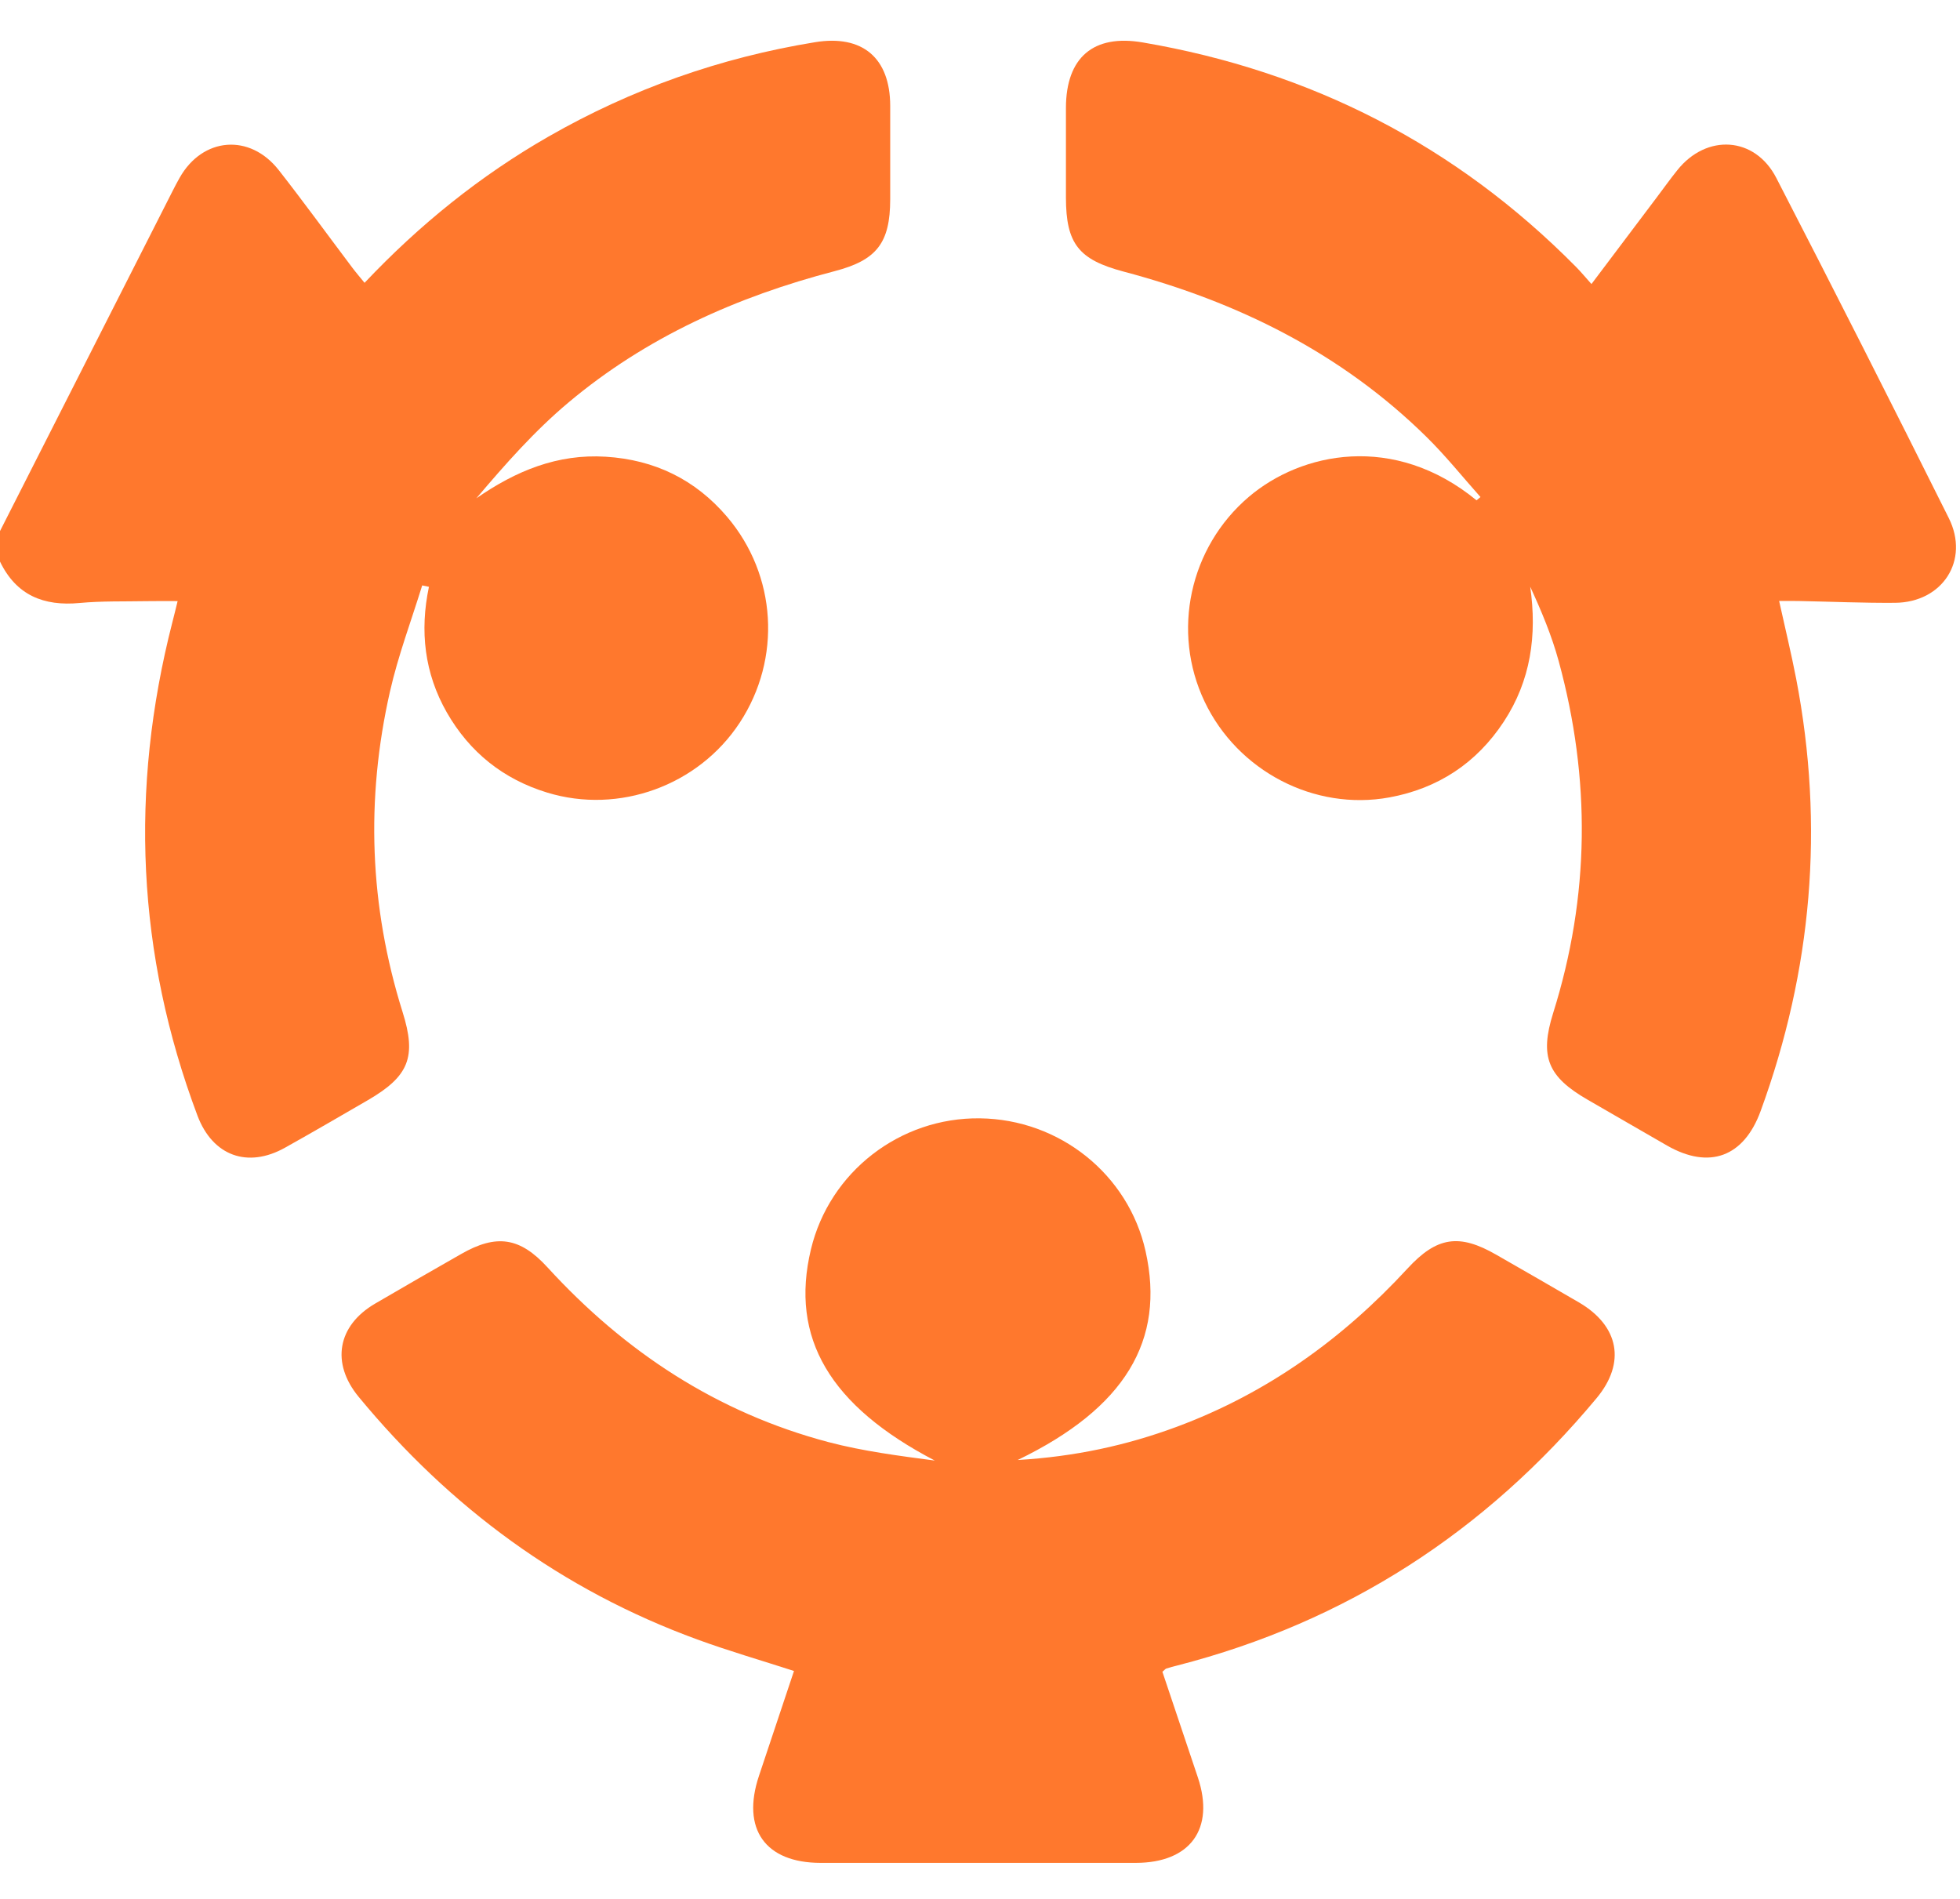 <svg width="32" height="31" viewBox="0 0 32 31" fill="none" xmlns="http://www.w3.org/2000/svg">
<path d="M14.534 1.726C14.535 2.235 14.534 2.744 14.534 3.254C14.533 3.967 14.313 4.247 13.629 4.426C12.033 4.842 10.551 5.504 9.281 6.571C8.731 7.032 8.25 7.577 7.777 8.135C8.422 7.687 9.102 7.407 9.889 7.456C10.687 7.505 11.352 7.828 11.87 8.436C12.683 9.391 12.763 10.752 12.078 11.797C11.404 12.825 10.106 13.298 8.933 12.939C8.216 12.72 7.668 12.281 7.295 11.631C6.93 10.991 6.851 10.302 7.003 9.58C6.966 9.572 6.929 9.564 6.893 9.557C6.715 10.133 6.5 10.702 6.367 11.289C5.968 13.047 6.031 14.793 6.572 16.519C6.805 17.257 6.676 17.571 6.005 17.961C5.556 18.221 5.107 18.483 4.654 18.736C4.043 19.078 3.472 18.87 3.224 18.213C2.232 15.574 2.115 12.889 2.813 10.163C2.839 10.065 2.862 9.966 2.9 9.813C2.709 9.813 2.549 9.811 2.389 9.814C2.026 9.821 1.66 9.81 1.299 9.844C0.712 9.899 0.265 9.717 0 9.168V8.67C0.938 6.82 1.877 4.971 2.816 3.122C2.853 3.047 2.893 2.974 2.933 2.902C3.308 2.238 4.078 2.174 4.551 2.777C4.961 3.301 5.352 3.839 5.752 4.37C5.813 4.451 5.879 4.527 5.952 4.617C6.85 3.667 7.841 2.868 8.958 2.228C10.315 1.451 11.766 0.94 13.307 0.689C14.082 0.562 14.532 0.947 14.534 1.726Z" fill="#FF782D"/>
<path d="M30.941 9.841C30.422 9.845 29.902 9.822 29.383 9.812C29.282 9.809 29.181 9.811 29.047 9.811C29.146 10.26 29.246 10.671 29.326 11.085C29.788 13.489 29.585 15.841 28.745 18.138C28.471 18.888 27.907 19.096 27.218 18.702C26.785 18.454 26.355 18.203 25.922 17.954C25.27 17.578 25.133 17.253 25.358 16.537C25.957 14.63 25.973 12.714 25.448 10.793C25.335 10.379 25.168 9.979 24.983 9.578C25.097 10.372 24.991 11.112 24.552 11.781C24.108 12.457 23.479 12.872 22.683 13.018C21.459 13.242 20.206 12.588 19.667 11.454C19.122 10.309 19.422 8.935 20.388 8.112C21.244 7.383 22.758 7.062 24.107 8.168C24.128 8.15 24.149 8.132 24.171 8.114C23.878 7.785 23.602 7.44 23.289 7.132C21.898 5.763 20.21 4.928 18.342 4.433C17.613 4.239 17.404 3.981 17.403 3.226V1.76C17.405 0.939 17.851 0.554 18.658 0.693C21.404 1.162 23.768 2.372 25.73 4.356C25.81 4.437 25.883 4.525 25.983 4.637C26.351 4.149 26.699 3.688 27.047 3.225C27.16 3.076 27.268 2.923 27.385 2.778C27.863 2.179 28.651 2.227 29 2.903C29.952 4.748 30.89 6.6 31.817 8.458C32.161 9.148 31.715 9.834 30.941 9.841Z" fill="#FF782D"/>
<path d="M26.067 22.825C24.249 25.008 21.979 26.48 19.223 27.189C19.163 27.204 19.102 27.22 19.043 27.239C19.025 27.245 19.012 27.264 18.978 27.292C19.17 27.862 19.364 28.44 19.557 29.017C19.837 29.856 19.434 30.411 18.543 30.412C16.828 30.413 15.113 30.413 13.398 30.412C12.492 30.411 12.102 29.858 12.391 28.992C12.581 28.423 12.771 27.854 12.963 27.279C12.425 27.105 11.899 26.953 11.385 26.765C9.175 25.958 7.348 24.613 5.855 22.803C5.402 22.253 5.508 21.642 6.124 21.282C6.591 21.009 7.058 20.74 7.527 20.473C8.104 20.142 8.488 20.197 8.937 20.688C10.2 22.069 11.708 23.062 13.527 23.543C14.094 23.692 14.68 23.767 15.262 23.844C13.55 22.951 12.892 21.843 13.24 20.395C13.543 19.132 14.693 18.24 15.999 18.257C17.3 18.273 18.423 19.172 18.703 20.425C19.03 21.884 18.367 22.988 16.615 23.835C17.544 23.78 18.389 23.598 19.209 23.294C20.681 22.748 21.918 21.861 22.977 20.712C23.459 20.188 23.823 20.134 24.433 20.486C24.883 20.745 25.334 21.002 25.782 21.264C26.435 21.648 26.547 22.248 26.067 22.825Z" fill="#FF782D"/>
</svg>
